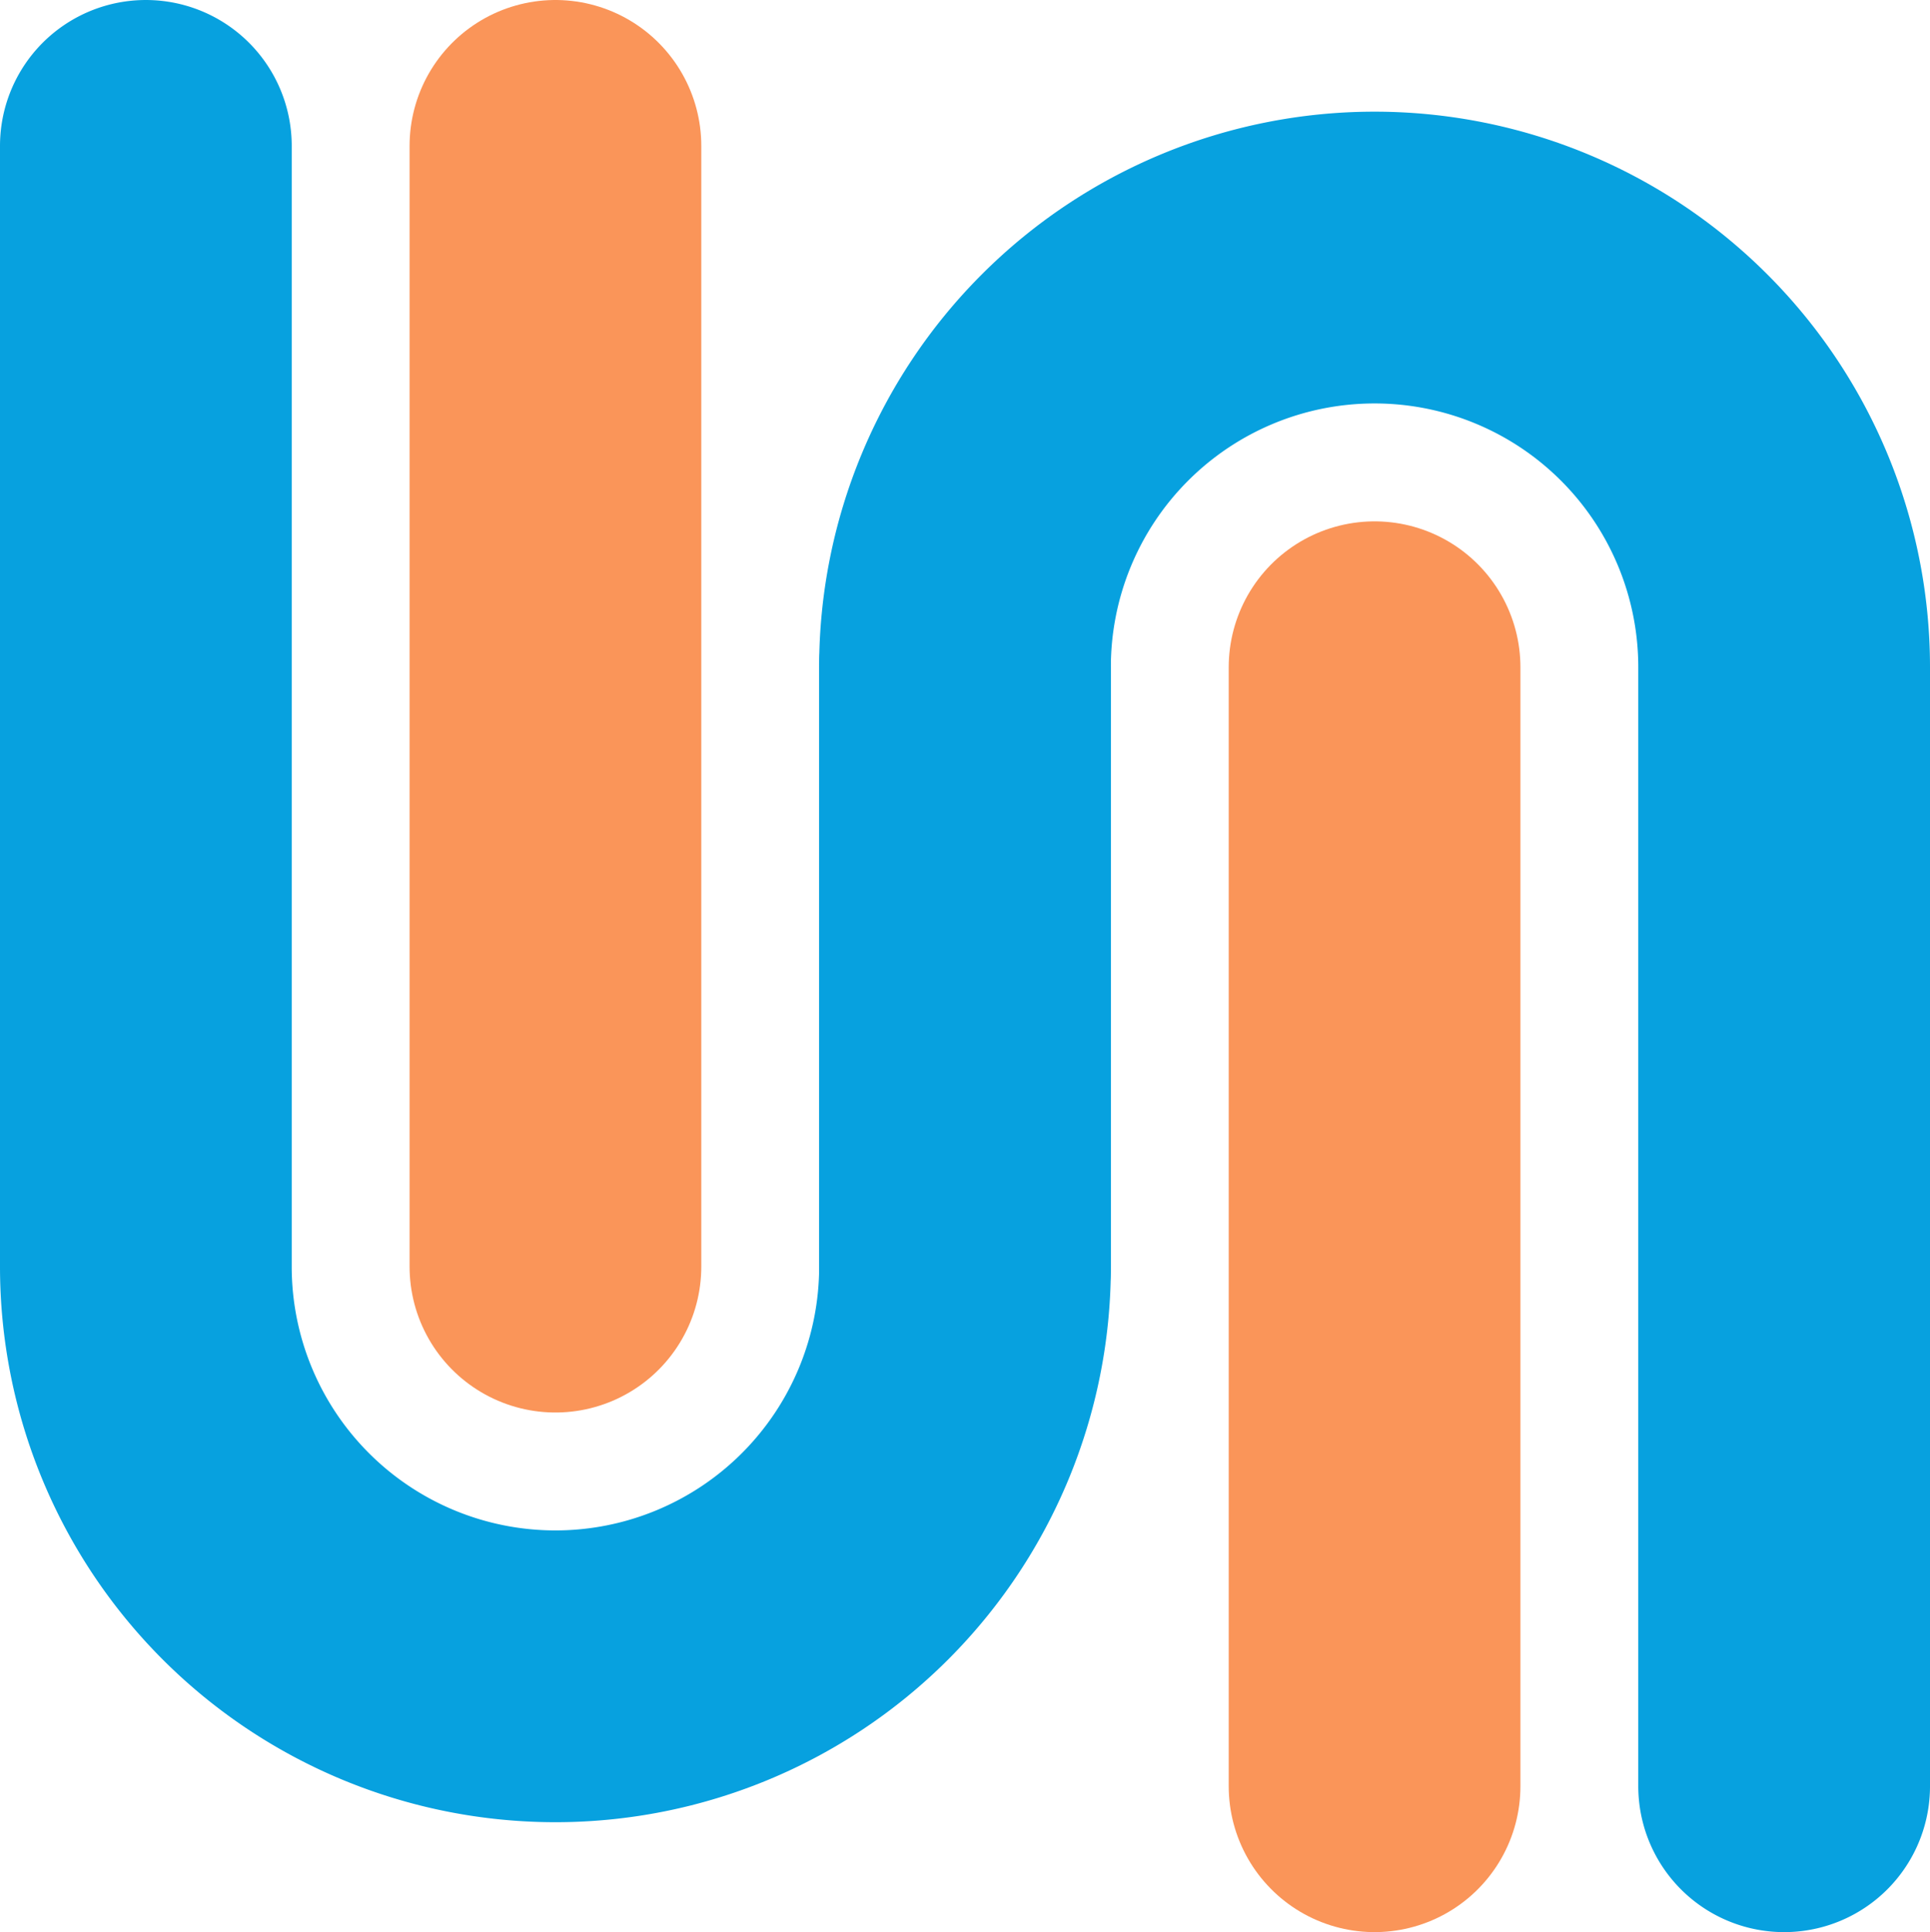<svg id="System_Integration_Icon" data-name="System Integration Icon" xmlns="http://www.w3.org/2000/svg" xmlns:xlink="http://www.w3.org/1999/xlink" width="66.16" height="66.217" viewBox="0 0 66.16 66.217">
  <defs>
    <clipPath id="clip-path">
      <rect id="Rectangle_126" data-name="Rectangle 126" width="66.16" height="66.217" transform="translate(0 0)" fill="none"/>
    </clipPath>
  </defs>
  <g id="Mask_Group_94" data-name="Mask Group 94" transform="translate(0 0)" clip-path="url(#clip-path)">
    <path id="Path_125" data-name="Path 125" d="M61.16,61.217V22.867a14.04,14.04,0,1,0-28.08,0V43.409" fill="none" stroke="#07a1df" stroke-linecap="round" stroke-width="10"/>
    <path id="Path_208" data-name="Path 208" d="M0,0V38.349" transform="translate(47.12 22.868)" fill="none" stroke="#fa9559" stroke-linecap="round" stroke-width="10"/>
    <path id="Path_126" data-name="Path 126" d="M33.08,22.867V43.41A14.04,14.04,0,0,1,5,43.41V5" fill="none" stroke="#07a1df" stroke-linecap="round" stroke-width="10"/>
    <line id="Line_89" data-name="Line 89" y1="38.409" transform="translate(19.04 5)" fill="none" stroke="#fa9559" stroke-linecap="round" stroke-width="10"/>
  </g>
</svg>
